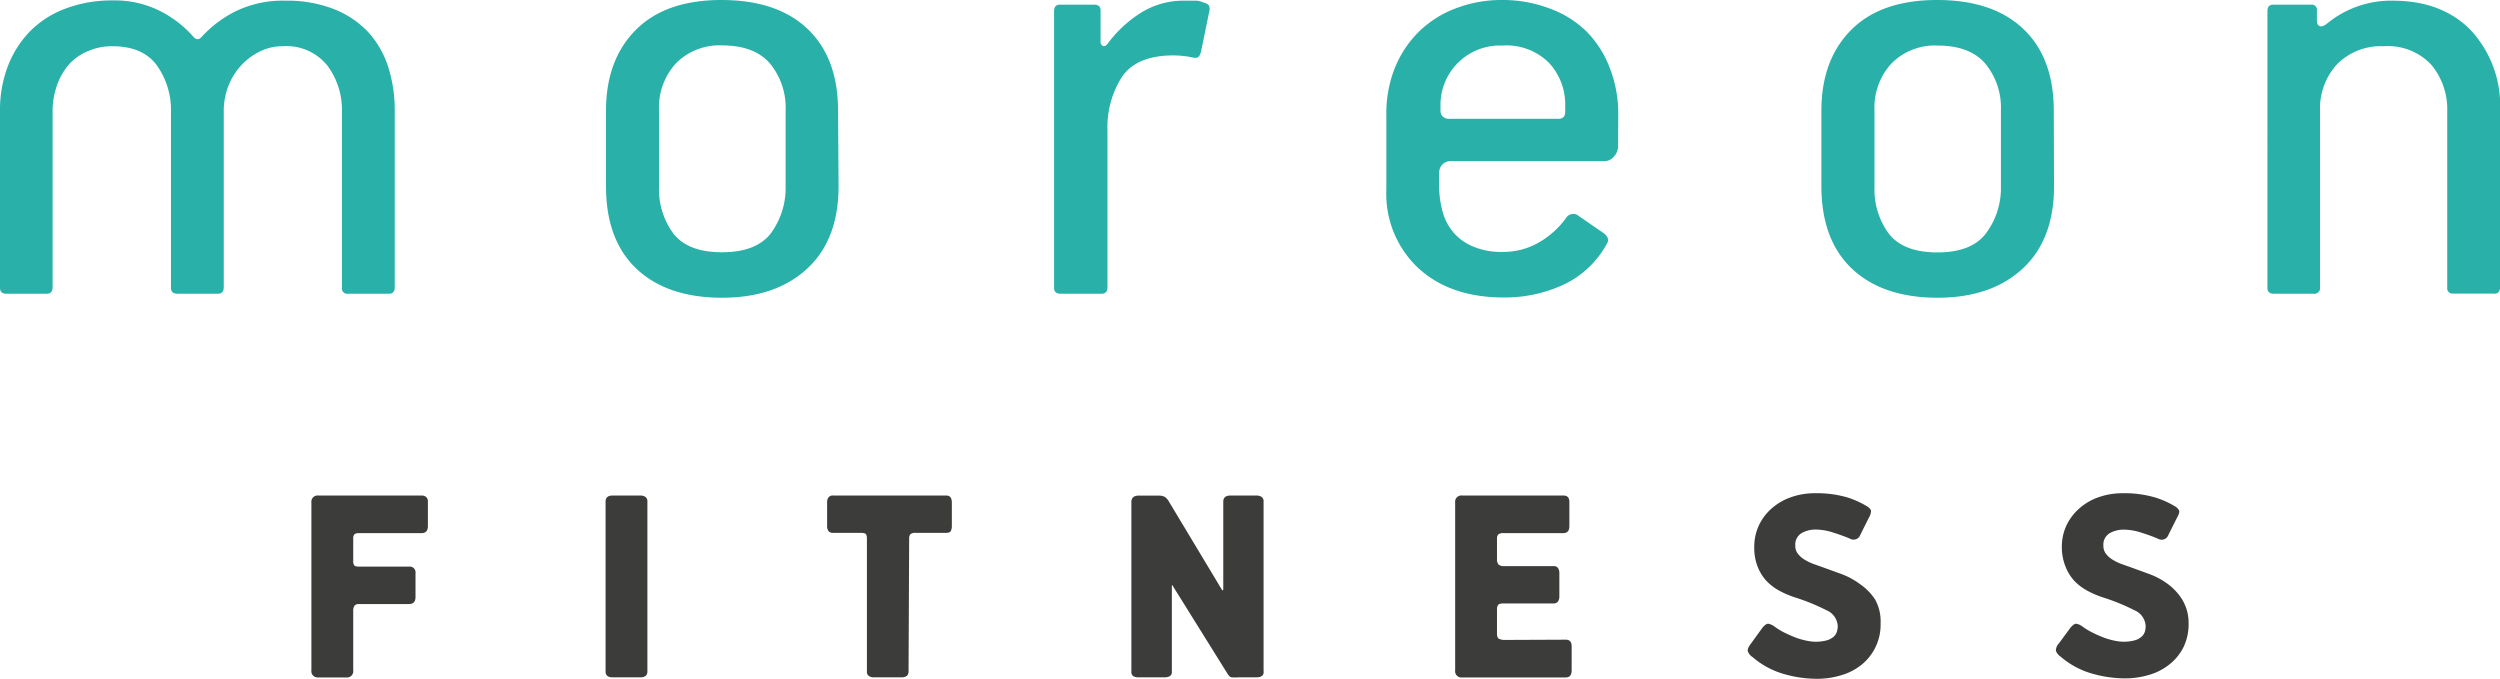 <?xml version="1.0" encoding="UTF-8"?> <svg xmlns="http://www.w3.org/2000/svg" id="Слой_1" data-name="Слой 1" viewBox="0 0 294.64 80"><defs><style>.cls-1{fill:#28b0a9;}.cls-2{fill:#3c3c3b;}</style></defs><path class="cls-1" d="M45.83,34.62H41a.62.62,0,0,1-.7-.7V13.07a8.69,8.69,0,0,0-1.71-5.33A6.17,6.17,0,0,0,33.3,5.45a5.92,5.92,0,0,0-2.76.66,7.49,7.49,0,0,0-2.22,1.71,7.72,7.72,0,0,0-1.44,2.41,8.06,8.06,0,0,0-.51,2.84V33.84c0,.53-.23.78-.7.78H20.93c-.52,0-.78-.23-.78-.7V13.07a9,9,0,0,0-1.64-5.33q-1.65-2.29-5.25-2.29a7.07,7.07,0,0,0-3,.62A6.2,6.2,0,0,0,8,7.74a7.72,7.72,0,0,0-1.33,2.45,9.14,9.14,0,0,0-.47,2.88V33.84c0,.53-.23.78-.69.78H.77c-.52,0-.77-.23-.77-.7V13.07A14.43,14.43,0,0,1,.89,7.9,12.11,12.11,0,0,1,3.46,3.77,11.53,11.53,0,0,1,7.62,1.05a15.52,15.52,0,0,1,5.68-1,11.87,11.87,0,0,1,5.49,1.21,13.1,13.1,0,0,1,4,3.07c.31.36.62.39.93.07a13.6,13.6,0,0,1,4.05-3.07A12.76,12.76,0,0,1,33.69.08a15.11,15.11,0,0,1,5.68,1,11.09,11.09,0,0,1,4,2.68,11,11,0,0,1,2.37,4.09,16.72,16.72,0,0,1,.78,5.25V33.84C46.53,34.37,46.29,34.62,45.83,34.62Zm53-12.68q0,6.3-3.7,9.72t-10,3.43q-6.47,0-10.08-3.38T71.42,22V13.07q0-6,3.5-9.53T85,0q6.61,0,10.19,3.42t3.58,9.65ZM92.59,13a8.17,8.17,0,0,0-1.83-5.5q-1.83-2.14-5.64-2.15a7.18,7.18,0,0,0-5.45,2.11,7.65,7.65,0,0,0-2,5.54v9a8.75,8.75,0,0,0,1.71,5.55q1.71,2.17,5.68,2.18t5.72-2.14A9,9,0,0,0,92.59,22ZM128.94.55c.51,0,.77.23.77.69V4.9a.5.5,0,0,0,.27.51c.17.08.37,0,.57-.27a14.4,14.4,0,0,1,3.66-3.47A9.45,9.45,0,0,1,139.66.08c.31,0,.7,0,1.16,0a2.11,2.11,0,0,1,.94.19c.41.11.66.25.74.43a1.13,1.13,0,0,1,0,.74l-.94,4.59c-.1.41-.24.66-.42.74a.91.91,0,0,1-.59,0,11.2,11.2,0,0,0-2.25-.24c-2.91,0-4.93.85-6.07,2.53a11,11,0,0,0-1.71,6.27V33.84c0,.53-.24.78-.7.78H125c-.51,0-.77-.23-.77-.7V1.32c0-.51.23-.77.69-.77ZM190.7,17.12a1.83,1.83,0,0,1-.51,1.36,1.46,1.46,0,0,1-1,.51H171a1.35,1.35,0,0,0-1,.39,1.38,1.38,0,0,0-.39,1v1.49a11.5,11.5,0,0,0,.39,3,6.36,6.36,0,0,0,1.28,2.51,6.18,6.18,0,0,0,2.34,1.68,8.59,8.59,0,0,0,3.46.63,8.37,8.37,0,0,0,4.24-1.09,10.22,10.22,0,0,0,3.23-2.88,1,1,0,0,1,1.56-.23l2.72,1.87c.62.41.82.83.62,1.24a11.28,11.28,0,0,1-5.14,4.93,16.43,16.43,0,0,1-7.08,1.53q-6.3,0-10.07-3.46a12,12,0,0,1-3.77-9.3V13.46a14.44,14.44,0,0,1,1-5.45,12.72,12.72,0,0,1,2.84-4.28A12.53,12.53,0,0,1,171.53,1,15,15,0,0,1,177,0a15.54,15.54,0,0,1,5.63,1A12.07,12.07,0,0,1,187,3.73,12.35,12.35,0,0,1,189.72,8a14.84,14.84,0,0,1,1,5.45ZM177.08,5.37a7,7,0,0,0-7.31,7.16v.54a1,1,0,0,0,.23.63,1.14,1.14,0,0,0,.93.3h12.76c.52,0,.78-.28.78-.85v-.7a7.2,7.2,0,0,0-1.87-5A7.07,7.07,0,0,0,177.08,5.37Zm65,16.57q0,6.3-3.7,9.72t-10,3.43q-6.45,0-10.07-3.38T214.66,22V13.07q0-6,3.5-9.53T228.27,0q6.61,0,10.2,3.42t3.58,9.65ZM235.82,13A8.17,8.17,0,0,0,234,7.52c-1.21-1.43-3.1-2.15-5.64-2.15a7.16,7.16,0,0,0-5.44,2.11,7.65,7.65,0,0,0-2,5.54v9a8.75,8.75,0,0,0,1.71,5.55q1.72,2.17,5.68,2.18T234,27.58A8.88,8.88,0,0,0,235.82,22Zm58.12,21.6h-4.82a.62.62,0,0,1-.7-.7V13.15a8.16,8.16,0,0,0-1.88-5.52,7,7,0,0,0-5.63-2.18,7.22,7.22,0,0,0-5.48,2.13,7.68,7.68,0,0,0-2,5.49V33.84a.68.68,0,0,1-.77.78H268c-.52,0-.77-.23-.77-.7V1.32c0-.51.22-.77.69-.77h4.45a.61.61,0,0,1,.69.69V2.41c0,.47.18.7.54.7a1.52,1.52,0,0,0,.63-.31A11.87,11.87,0,0,1,282,.08q5.85,0,9.25,3.54a13.06,13.06,0,0,1,3.4,9.45V33.84C294.64,34.37,294.41,34.62,293.94,34.62Z"></path><path class="cls-2" d="M41.63,79a.74.74,0,0,1-.84.84H37.53A.74.74,0,0,1,36.7,79V59.23a.74.74,0,0,1,.83-.83H49.7a.81.81,0,0,1,.52.17.73.73,0,0,1,.21.59V62c0,.55-.24.83-.73.83H42.32c-.3,0-.49.06-.57.17a.67.67,0,0,0-.12.42v2.67a.85.85,0,0,0,.12.54q.12.15.57.15h5.89a.68.68,0,0,1,.76.77v2.81c0,.55-.25.83-.76.83H42.35a.69.69,0,0,0-.57.19,1.14,1.14,0,0,0-.15.68Z"></path><path class="cls-2" d="M72.2,79.83c-.55,0-.83-.23-.83-.7v-20c0-.49.28-.73.83-.73h3.26a1.1,1.1,0,0,1,.59.15.65.65,0,0,1,.25.58v20c0,.47-.28.7-.84.7Z"></path><path class="cls-2" d="M112.06,62.58c-.08.15-.26.22-.54.22h-3.6a.85.85,0,0,0-.63.17.74.74,0,0,0-.14.46l-.07,15.7c0,.47-.28.7-.86.7H103a1,1,0,0,1-.6-.16.6.6,0,0,1-.23-.54l0-15.67a1,1,0,0,0-.1-.49c-.07-.11-.28-.17-.62-.17H98.21a.64.64,0,0,1-.57-.22,1,1,0,0,1-.16-.61V59.23a1,1,0,0,1,.16-.61.64.64,0,0,1,.57-.22h13.31c.44,0,.66.28.66.83V62A1.29,1.29,0,0,1,112.06,62.58Z"></path><path class="cls-2" d="M148.09,79.83H145.9a4.87,4.87,0,0,1-.72,0c-.2,0-.39-.22-.58-.54l-6.42-10.3s0-.06-.07,0a.13.13,0,0,0,0,.1V79.17a.55.55,0,0,1-.24.52,1.35,1.35,0,0,1-.66.14h-3a1.24,1.24,0,0,1-.64-.14.57.57,0,0,1-.23-.52v-20c0-.51.3-.76.87-.76h2.26a1.68,1.68,0,0,1,.79.14,1.64,1.64,0,0,1,.52.59L144,69.49v0c0,.07.08.09.12.07s.05-.07.05-.14V59.13c0-.49.29-.73.87-.73h3a1.18,1.18,0,0,1,.63.15.63.63,0,0,1,.25.58V79.06C149,79.57,148.68,79.83,148.09,79.83Z"></path><path class="cls-2" d="M184.54,75.39c.46,0,.69.26.69.8V79q0,.84-.69.84h-12.2a.74.74,0,0,1-.84-.84V59.23a.74.74,0,0,1,.84-.83h11.92c.47,0,.7.25.7.76V62c0,.55-.23.83-.7.83h-7a1,1,0,0,0-.68.16.7.7,0,0,0-.15.5v2.36a1,1,0,0,0,.17.67.94.94,0,0,0,.7.2h5.75a.64.64,0,0,1,.57.22,1.08,1.08,0,0,1,.16.61v2.74a1.07,1.07,0,0,1-.16.6.64.64,0,0,1-.57.23h-5.86c-.33,0-.53.06-.62.17a.86.86,0,0,0-.14.56v2.8c0,.33.07.54.22.63a1.61,1.61,0,0,0,.78.14Z"></path><path class="cls-2" d="M221.64,73.45a6.06,6.06,0,0,1-2.24,4.89A6.88,6.88,0,0,1,217,79.58a9.82,9.82,0,0,1-2.9.42,14.16,14.16,0,0,1-3.84-.56,9.72,9.72,0,0,1-3.71-2,1.37,1.37,0,0,1-.56-.69c-.05-.21.07-.5.35-.87L207.7,74c.3-.37.56-.53.76-.48a1.94,1.94,0,0,1,.7.34,7.73,7.73,0,0,0,1.17.71c.45.22.88.41,1.32.58a8.79,8.79,0,0,0,1.27.36,5.34,5.34,0,0,0,1,.12,4.93,4.93,0,0,0,1.41-.17,2.13,2.13,0,0,0,.81-.45,1.34,1.34,0,0,0,.36-.61,2.31,2.31,0,0,0,.09-.61,2.14,2.14,0,0,0-1.33-1.87,24.48,24.48,0,0,0-3.73-1.52,11,11,0,0,1-1.86-.8,6.07,6.07,0,0,1-1.54-1.2,5.43,5.43,0,0,1-1-1.66,6.11,6.11,0,0,1-.38-2.24,5.94,5.94,0,0,1,.57-2.63,6.13,6.13,0,0,1,1.54-2,6.9,6.9,0,0,1,2.28-1.29,8.3,8.3,0,0,1,2.75-.45,12.93,12.93,0,0,1,3.68.45A10.34,10.34,0,0,1,220,59.65a1.26,1.26,0,0,1,.51.5c0,.15,0,.44-.26.88l-1,2a.84.84,0,0,1-1.21.46c-.54-.23-1.18-.47-1.94-.71a6.86,6.86,0,0,0-2.12-.37,3.32,3.32,0,0,0-1.65.42,1.57,1.57,0,0,0-.74,1.49,1.43,1.43,0,0,0,.35,1,2.78,2.78,0,0,0,.83.69,5.78,5.78,0,0,0,1,.47l.93.33,2.29.83a8.8,8.8,0,0,1,2.22,1.2A6.48,6.48,0,0,1,221,70.67,5.28,5.28,0,0,1,221.64,73.45Z"></path><path class="cls-2" d="M257.94,73.45a6.22,6.22,0,0,1-.61,2.84,6,6,0,0,1-1.63,2,6.88,6.88,0,0,1-2.39,1.24,9.81,9.81,0,0,1-2.89.42,14.23,14.23,0,0,1-3.85-.56,9.72,9.72,0,0,1-3.71-2,1.42,1.42,0,0,1-.56-.69,1.23,1.23,0,0,1,.35-.87L244,74c.3-.37.56-.53.76-.48a1.87,1.87,0,0,1,.7.34,7.84,7.84,0,0,0,1.18.71c.44.22.88.41,1.32.58a8.34,8.34,0,0,0,1.26.36,5.43,5.43,0,0,0,1,.12,4.9,4.9,0,0,0,1.4-.17,2.05,2.05,0,0,0,.81-.45,1.36,1.36,0,0,0,.37-.61,2.77,2.77,0,0,0,.08-.61,2.14,2.14,0,0,0-1.33-1.87,24.06,24.06,0,0,0-3.73-1.52,10.88,10.88,0,0,1-1.85-.8,6.13,6.13,0,0,1-1.55-1.2,5.43,5.43,0,0,1-1-1.66A6.11,6.11,0,0,1,243,64.5a5.94,5.94,0,0,1,.57-2.63,6.16,6.16,0,0,1,1.55-2,6.75,6.75,0,0,1,2.27-1.29,8.35,8.35,0,0,1,2.75-.45,12.88,12.88,0,0,1,3.68.45,10.34,10.34,0,0,1,2.49,1.08,1.2,1.2,0,0,1,.51.5c.06.15,0,.44-.26.88l-1,2a.84.84,0,0,1-1.21.46,20.31,20.31,0,0,0-1.94-.71,6.86,6.86,0,0,0-2.12-.37,3.32,3.32,0,0,0-1.65.42,1.57,1.57,0,0,0-.74,1.49,1.48,1.48,0,0,0,.35,1,2.91,2.91,0,0,0,.83.69,5.78,5.78,0,0,0,1,.47l.94.33,2.28.83a8.8,8.8,0,0,1,2.22,1.2,6.66,6.66,0,0,1,1.69,1.85A5.28,5.28,0,0,1,257.94,73.45Z"></path></svg> 